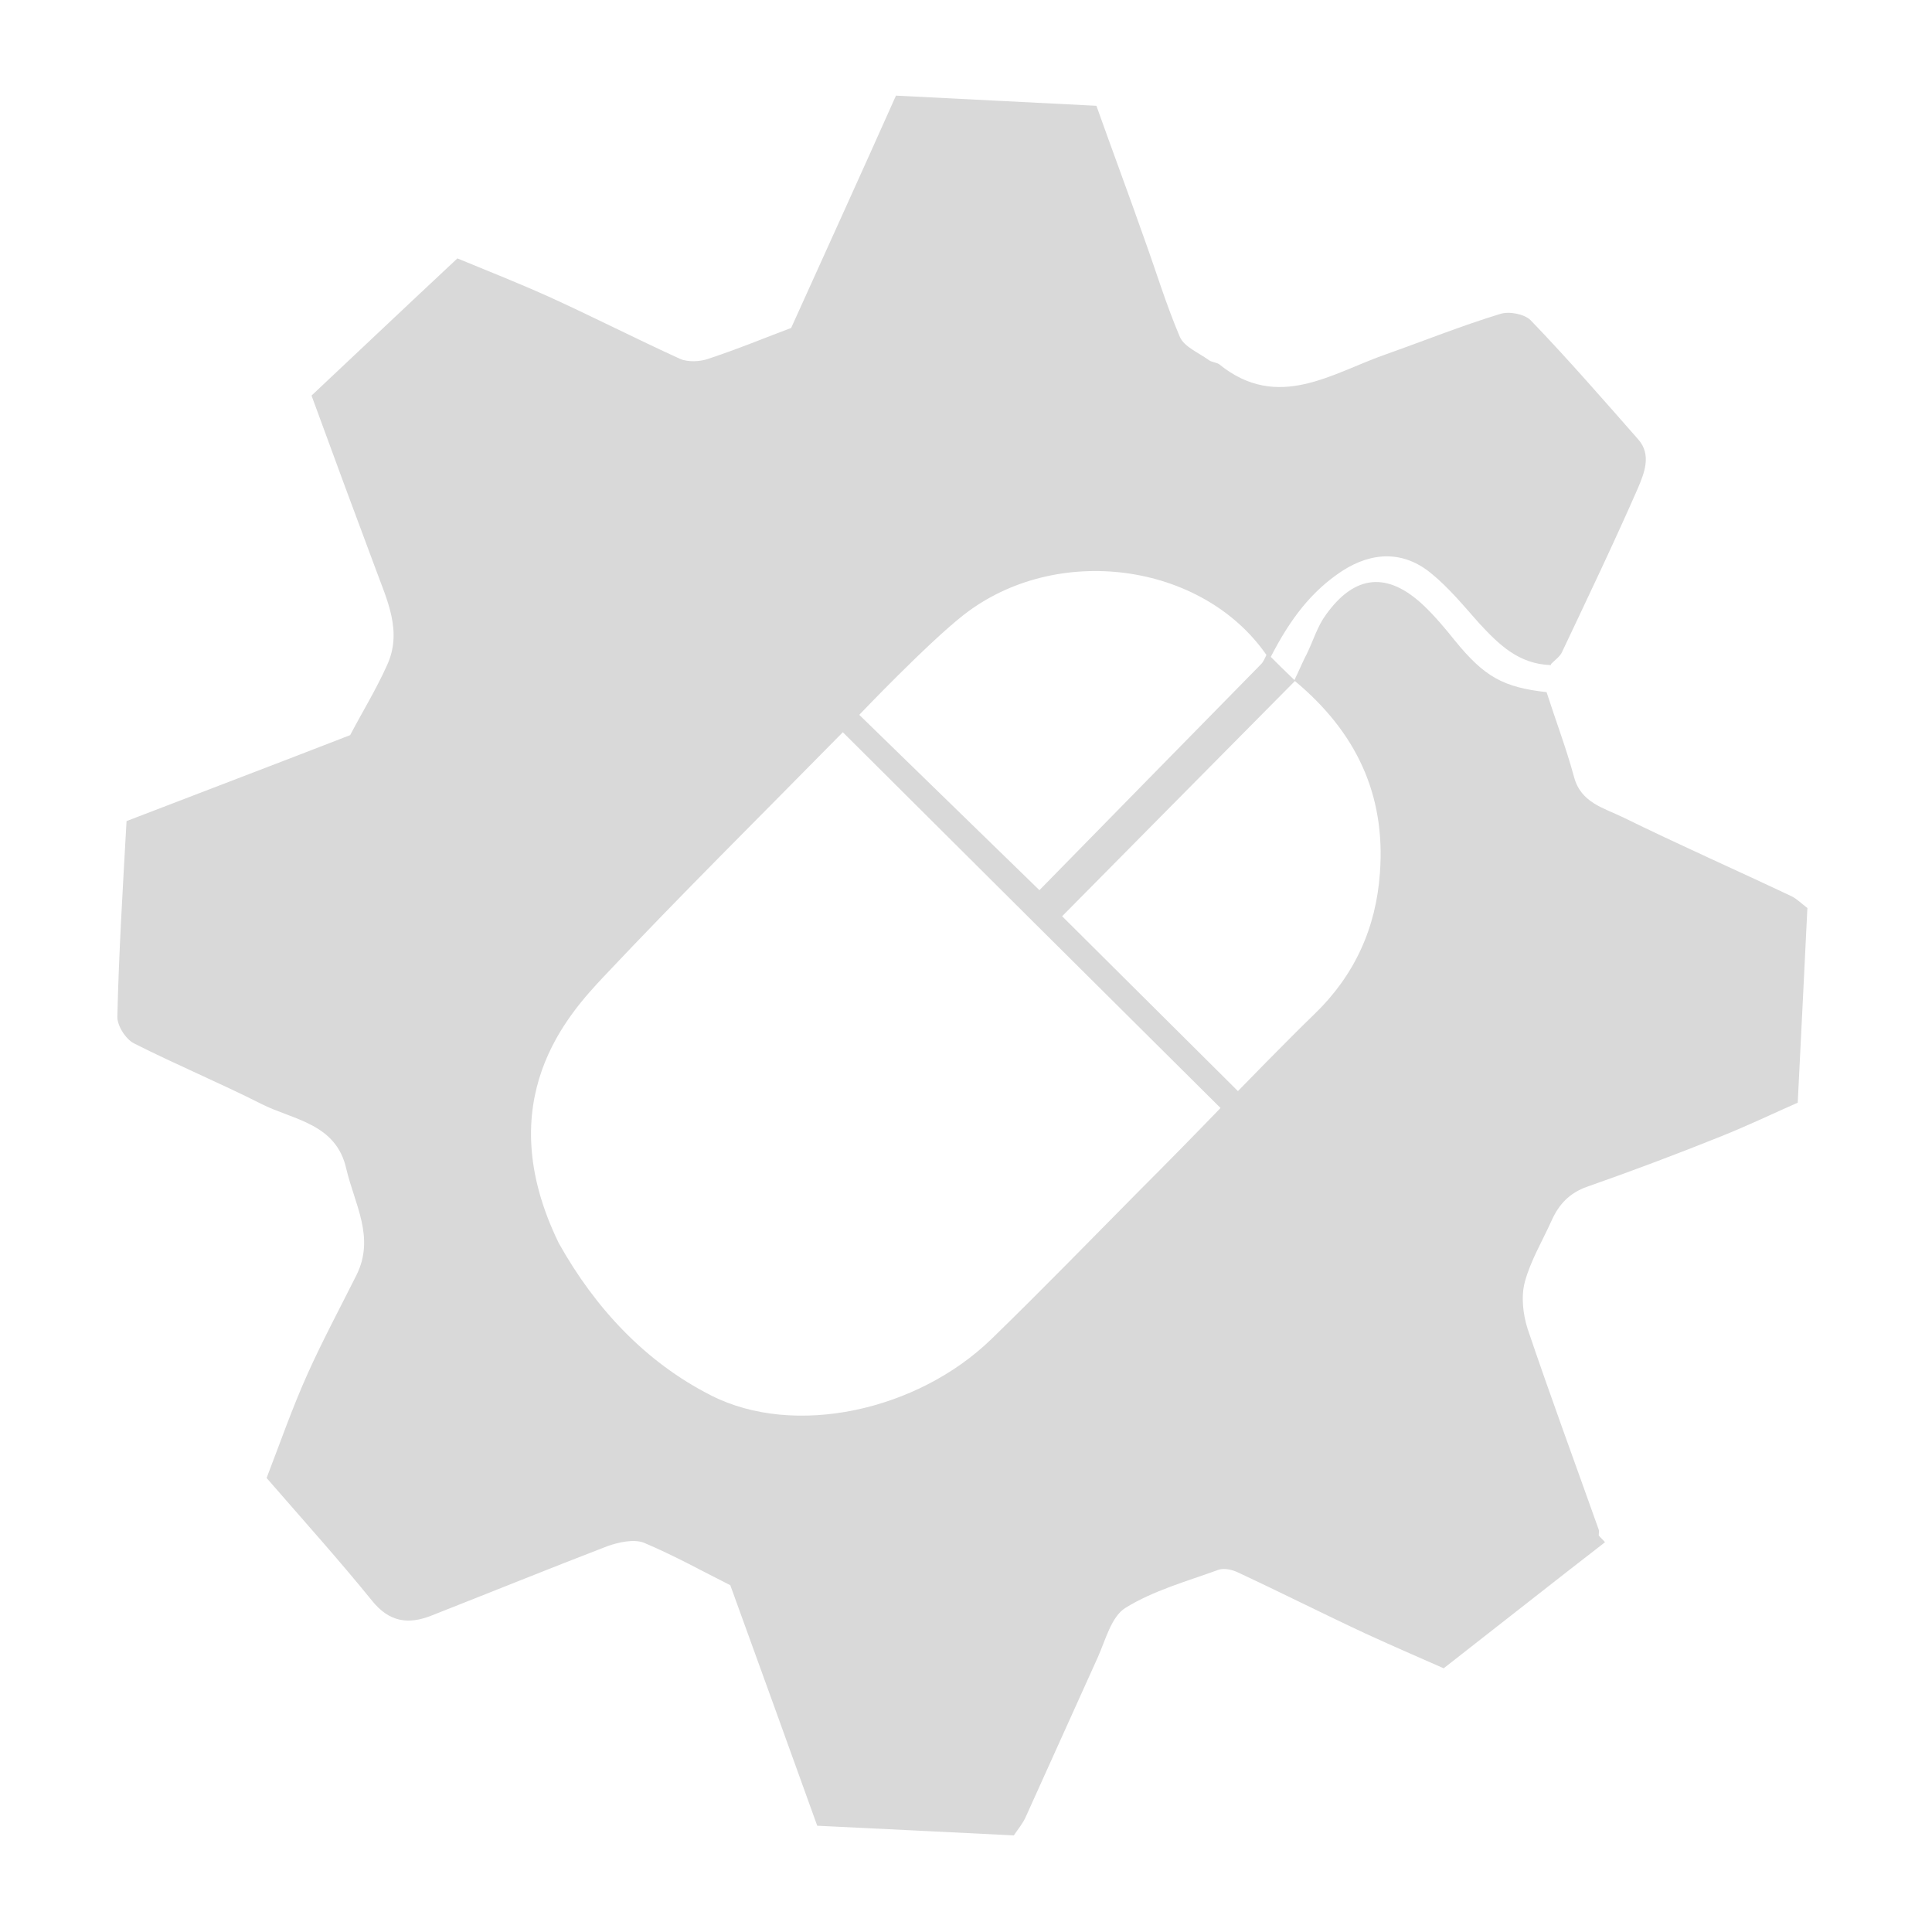 <?xml version="1.0" encoding="UTF-8"?>
<svg xmlns="http://www.w3.org/2000/svg" version="1.1" viewBox="0 0 40 40">
  <defs>
    <style>
      .cls-1 {
        fill: #d9d9d9;
      }
    </style>
  </defs>
  <g>
    <g id="Ebene_1">
      <g id="IpIIh9">
        <path class="cls-1" d="M32.11,13.77c-.67-.02-1.08-.43-1.48-.86-.32-.36-.63-.74-1-1.04-.57-.47-1.22-.45-1.84-.05-.64.42-1.08,1-1.48,1.78.13.13.27.27.49.48.12-.25.18-.4.26-.55.13-.27.22-.57.39-.8.6-.84,1.28-.9,2.03-.19.23.22.44.47.64.72.61.75,1,.97,1.9,1.07.19.59.41,1.17.57,1.76.14.53.62.64,1.01.83,1.16.57,2.34,1.09,3.5,1.64.1.05.19.14.32.24-.06,1.28-.13,2.59-.2,4.03-.48.21-1.02.47-1.57.69-.92.37-1.85.72-2.79,1.05-.37.13-.59.37-.74.71-.19.42-.43.82-.55,1.26-.08.3-.04.67.06.98.47,1.39.98,2.77,1.47,4.15.01.03,0,.08,0,.12.04.05.09.09.13.14-1.06.82-2.11,1.65-3.34,2.61-.36-.16-.99-.43-1.62-.72-.88-.41-1.75-.85-2.63-1.26-.12-.06-.29-.1-.41-.06-.66.24-1.35.43-1.93.79-.29.18-.41.66-.57,1.02-.5,1.1-.99,2.2-1.49,3.3-.06.14-.17.27-.25.39-1.35-.07-2.67-.13-4.07-.2-.59-1.64-1.18-3.27-1.8-4.98-.54-.27-1.15-.61-1.79-.88-.21-.08-.52-.01-.75.07-1.22.47-2.43.96-3.65,1.44-.48.19-.87.13-1.22-.3-.68-.84-1.4-1.64-2.19-2.55.27-.7.53-1.45.85-2.16.31-.69.67-1.36,1.01-2.04.39-.78-.04-1.47-.21-2.2-.21-.94-1.09-1.01-1.75-1.34-.87-.44-1.78-.82-2.65-1.26-.17-.09-.35-.37-.34-.56.03-1.31.11-2.61.19-4.04,1.53-.59,3.06-1.17,4.63-1.78.24-.46.53-.93.76-1.44.33-.71,0-1.36-.24-2.02-.43-1.15-.86-2.31-1.32-3.57,1-.94,1.96-1.85,3.02-2.84.63.26,1.29.52,1.93.81.9.41,1.78.86,2.68,1.27.16.07.41.06.58,0,.61-.2,1.21-.45,1.72-.64.75-1.66,1.47-3.24,2.17-4.81,1.43.07,2.73.14,4.15.21.32.9.66,1.81.98,2.72.25.69.46,1.39.75,2.07.09.2.38.32.59.47.06.05.16.05.22.09,1.22.99,2.34.18,3.47-.21.79-.28,1.56-.59,2.35-.83.18-.06.5,0,.63.13.77.8,1.5,1.64,2.23,2.47.28.32.12.7-.01,1.01-.5,1.14-1.04,2.27-1.57,3.39-.04.09-.13.15-.23.25ZM25.28,22.95c-2.62-2.6-5.21-5.18-7.83-7.79-1.7,1.73-3.36,3.37-4.96,5.07-.71.76-2.37,2.54-.92,5.51.75,1.34,1.79,2.46,3.15,3.15,1.73.88,4.27.32,5.8-1.16,1.04-1.01,2.05-2.05,3.07-3.08.55-.55,1.1-1.11,1.68-1.71ZM17.79,14.8l3.73,3.63s4.38-4.47,4.59-4.68c.05-.05.08-.13.11-.19-1.33-1.92-4.36-2.33-6.28-.82-.75.59-2.15,2.06-2.15,2.06ZM21.99,18.97l3.64,3.62s1.06-1.09,1.58-1.59c.83-.8,1.28-1.78,1.36-2.93.12-1.63-.5-2.92-1.76-3.97-.3.3-4.82,4.87-4.82,4.87Z"></path>
      </g>
    </g>
  </g>
</svg>
